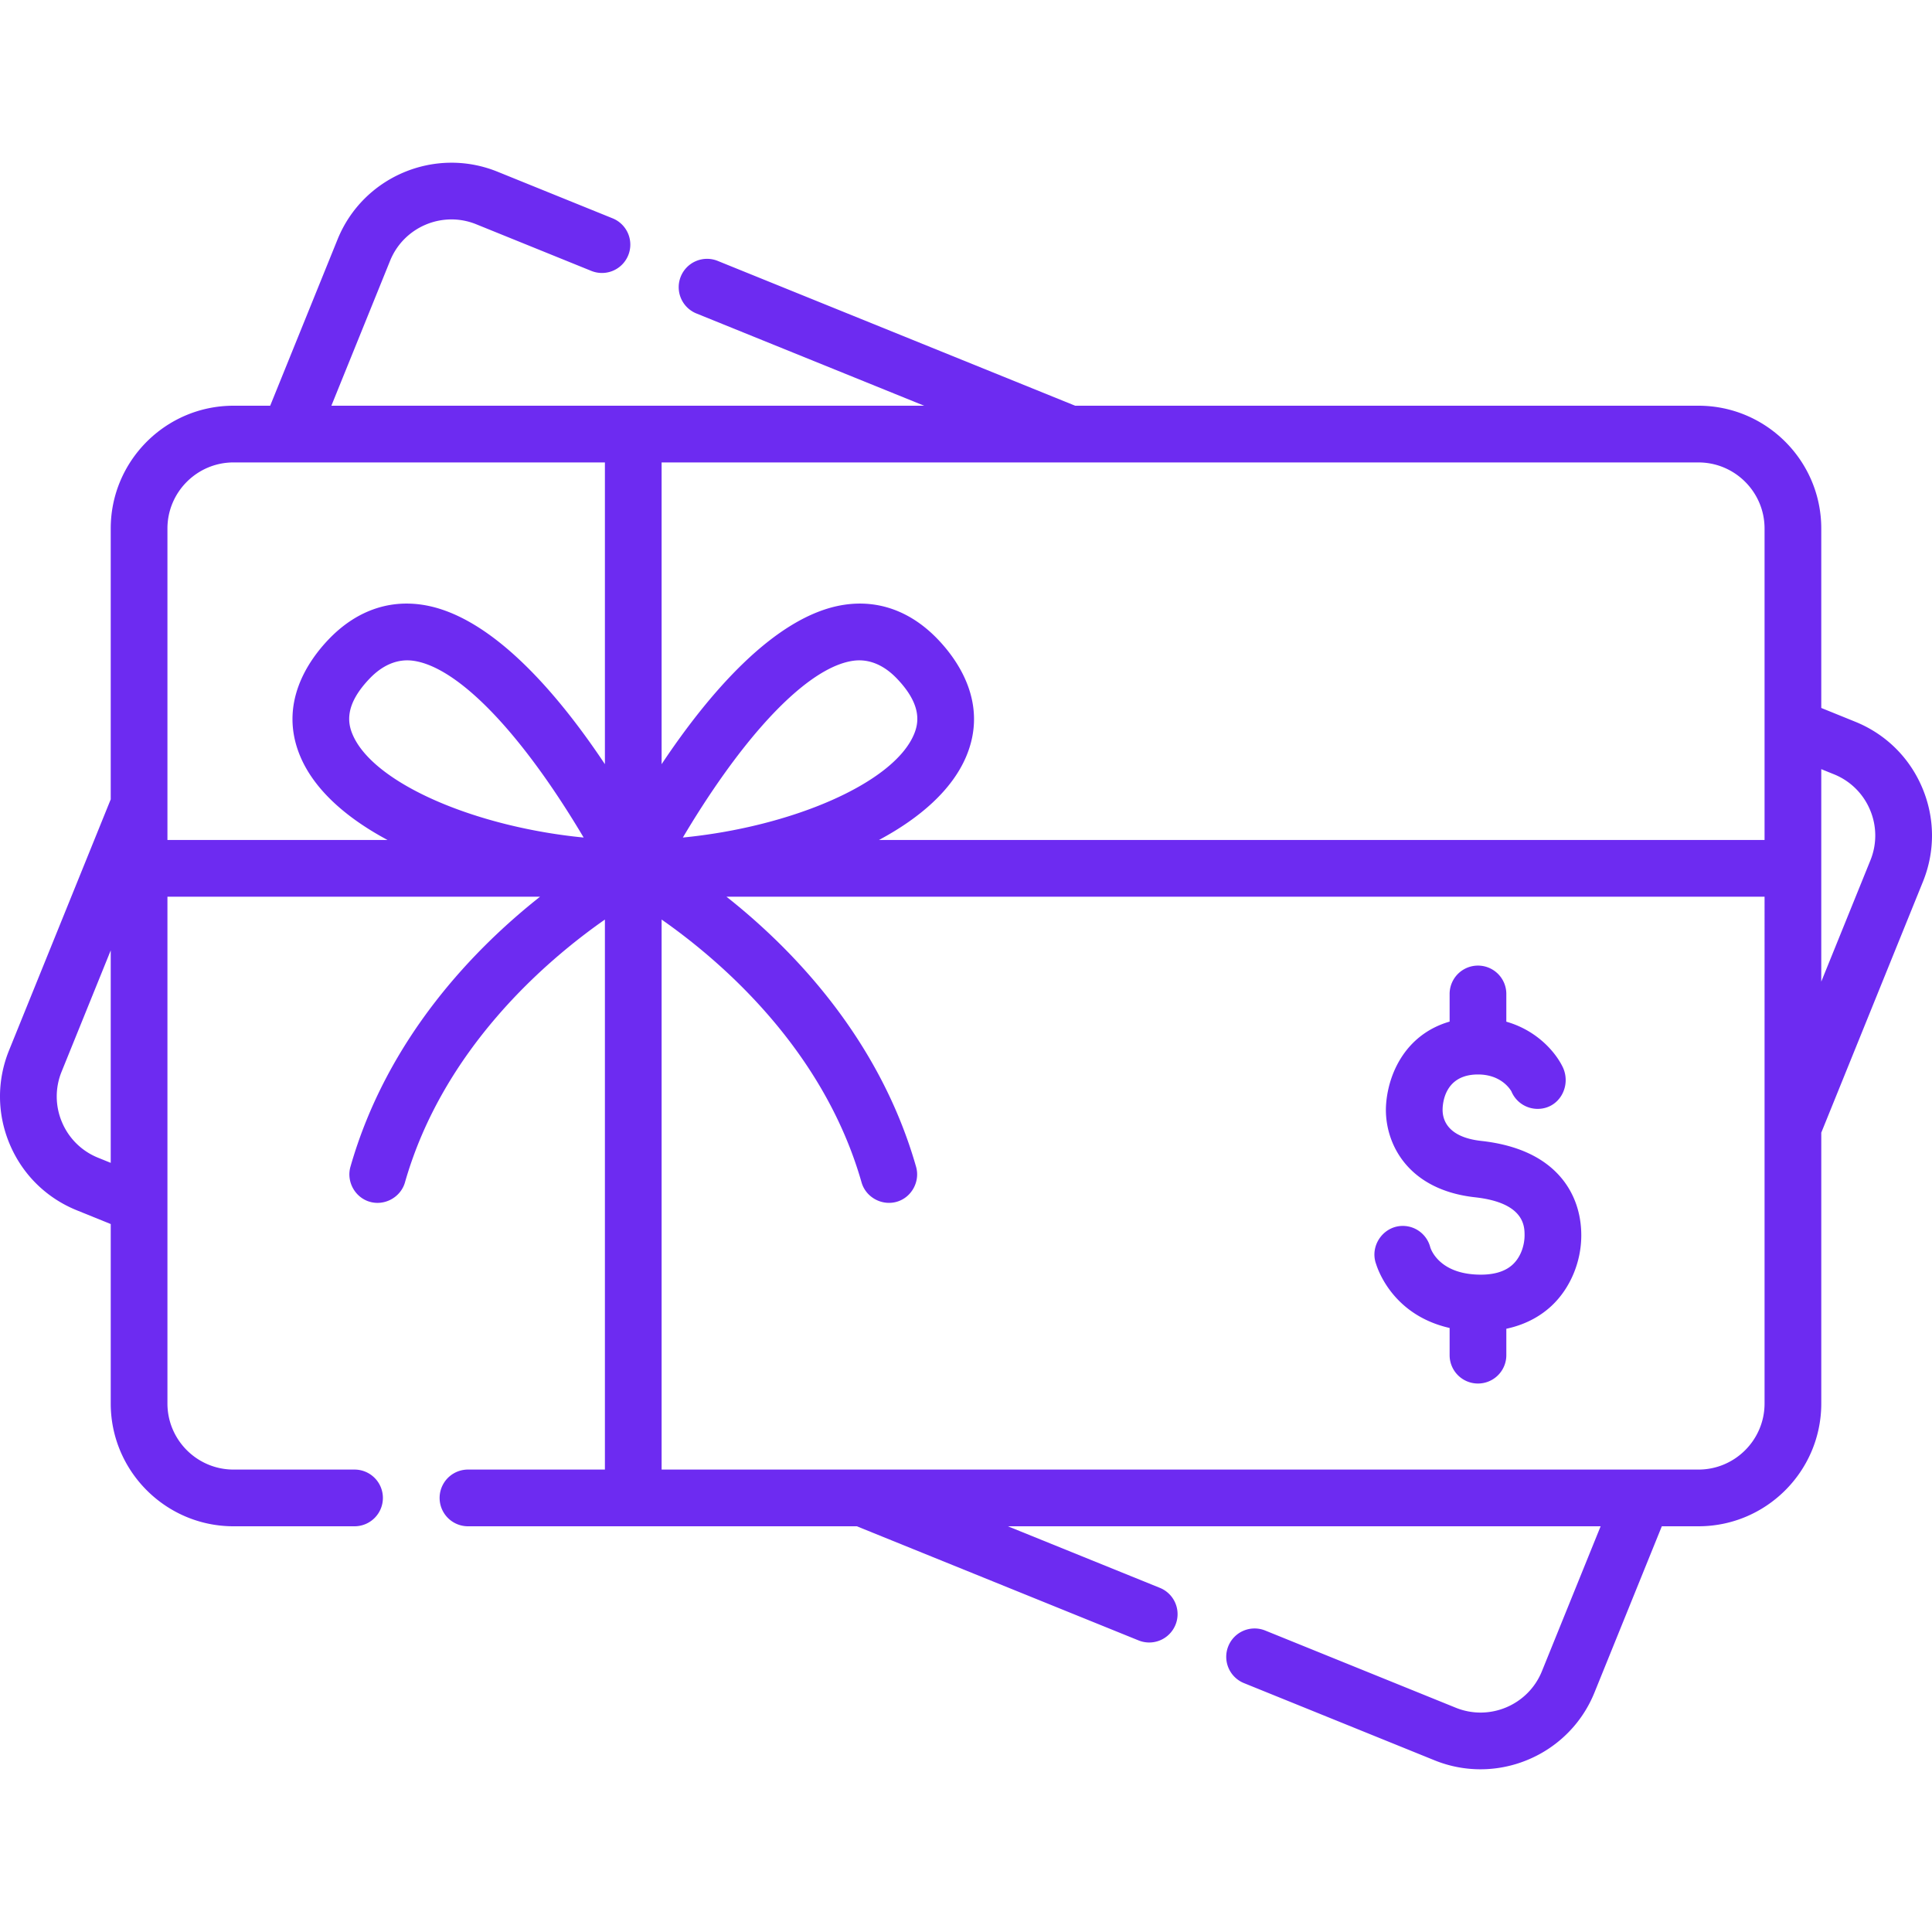 <svg xmlns="http://www.w3.org/2000/svg" width="512" height="512"><path d="M509.407 208.74c-3.389-8.006-9.693-14.212-17.751-17.476l-9-3.646v-47.551c0-17.947-14.6-32.547-32.547-32.547H284.933L190.2 69.143a7.513 7.513 0 00-9.786 4.143 7.513 7.513 0 004.143 9.786l60.349 24.448H87.817l15.567-38.429c3.627-8.953 13.862-13.287 22.814-9.66l30.506 12.358a7.51 7.51 0 009.786-4.143 7.514 7.514 0 00-4.143-9.786L131.84 45.502c-16.63-6.738-35.647 1.312-42.386 17.945l-17.853 44.072H61.89c-17.946 0-32.546 14.6-32.546 32.547v71.767L2.399 278.35c-3.265 8.057-3.196 16.904.194 24.91 3.389 8.006 9.693 14.212 17.751 17.476l9.001 3.646v47.551c0 17.947 14.6 32.547 32.546 32.547h32.067a7.514 7.514 0 100-15.028H61.891c-9.659 0-17.518-7.858-17.518-17.518v-134.3h98.75c-17.348 13.705-40.493 37.413-50.252 71.574-1.081 3.785 1.043 7.868 4.76 9.161 4.024 1.4 8.523-.941 9.692-5.033 10.136-35.483 37.538-58.858 52.983-69.645v145.76h-36.29a7.514 7.514 0 100 15.028h103.052l74.665 30.247a7.484 7.484 0 002.819.552 7.517 7.517 0 006.967-4.695 7.513 7.513 0 00-4.143-9.786l-40.281-16.318h157.088l-15.567 38.429c-3.627 8.953-13.866 13.287-22.814 9.66l-50.501-20.458a7.513 7.513 0 00-9.786 4.143 7.513 7.513 0 004.143 9.786l50.502 20.458a32.358 32.358 0 0012.179 2.382c12.869 0 25.085-7.685 30.207-20.327l17.853-44.072h9.711c17.947 0 32.547-14.6 32.547-32.547v-71.767l26.945-66.516c3.263-8.058 3.194-16.904-.195-24.91zm-483.42 98.067a17.409 17.409 0 01-9.555-9.406 17.404 17.404 0 01-.104-13.407l13.016-32.131v56.305zm67.461-112.141c-1.288-3.029-2.213-7.87 4.574-14.911 3.125-3.242 7.084-5.313 11.655-4.623 9.086 1.369 21.081 11.871 33.779 29.57 4.411 6.149 8.252 12.256 11.216 17.255-28.798-2.815-55.73-14.363-61.224-27.291zm66.857 7.848c-11.929-17.917-29.829-39.44-48.38-42.242-9.137-1.38-17.685 1.751-24.723 9.052-5.406 5.607-13.579 17.12-7.586 31.22 3.726 8.768 12.142 16.201 23.088 22.059H44.373v-82.537c0-9.66 7.859-17.518 17.518-17.518h98.415v79.966zm307.322 169.419c0 9.66-7.859 17.518-17.518 17.518H175.334v-145.76c15.445 10.787 42.847 34.161 52.983 69.645 1.171 4.1 5.664 6.421 9.692 5.033 3.72-1.282 5.839-5.383 4.76-9.161-9.759-34.161-32.904-57.869-50.252-71.574h275.11zM180.964 221.956c2.935-4.95 6.736-10.993 11.111-17.103 12.736-17.789 24.77-28.344 33.883-29.72 4.573-.693 8.534 1.381 11.66 4.623 6.787 7.042 5.861 11.883 4.573 14.911-5.494 12.927-32.429 24.475-61.227 27.289zm286.663.648H232.935c10.945-5.859 19.362-13.292 23.088-22.059 5.993-14.1-2.18-25.613-7.586-31.22-7.039-7.303-15.595-10.431-24.724-9.052-18.55 2.802-36.451 24.325-48.38 42.242V122.55h274.775c9.659 0 17.518 7.858 17.518 17.518v82.536zm28.045 5.403l-13.016 32.131v-56.305l3.358 1.36a17.4 17.4 0 019.553 9.407 17.4 17.4 0 01.105 13.407z" fill="#6d2bf1" data-original="#000000"/><path d="M384.165 351.927v7.208a7.514 7.514 0 1015.028 0v-7.002c5.664-1.201 9.545-3.776 12.031-6.116 4.904-4.615 7.832-11.58 7.832-18.633 0-5.776-1.799-11.004-5.203-15.121-4.563-5.518-11.728-8.852-21.297-9.908-8.92-.984-10.252-5.581-10.252-8.234 0-1.565.452-9.375 9.374-9.375 5.746 0 8.232 3.427 8.846 4.449a7.53 7.53 0 006.963 4.668c5.662 0 8.928-5.89 6.761-10.85-1.789-3.887-6.714-9.875-15.056-12.256v-7.35a7.514 7.514 0 10-15.028 0v7.33c-5.116 1.47-9.383 4.497-12.378 8.875-4.186 6.117-4.511 12.653-4.511 14.51 0 9.487 6.19 21.248 23.633 23.172 13.119 1.448 13.119 7.727 13.119 10.091 0 2.306-.815 5.536-3.103 7.688-2.177 2.048-5.551 2.951-10.025 2.676-9.482-.578-11.632-6.485-11.846-7.156l-.003.001c-.814-3.279-3.769-5.713-7.3-5.713-5.167 0-8.855 5.308-7.05 10.155.767 2.406 5.073 13.623 19.465 16.891z" fill="#6d2bf1" data-original="#000000"/></svg>
